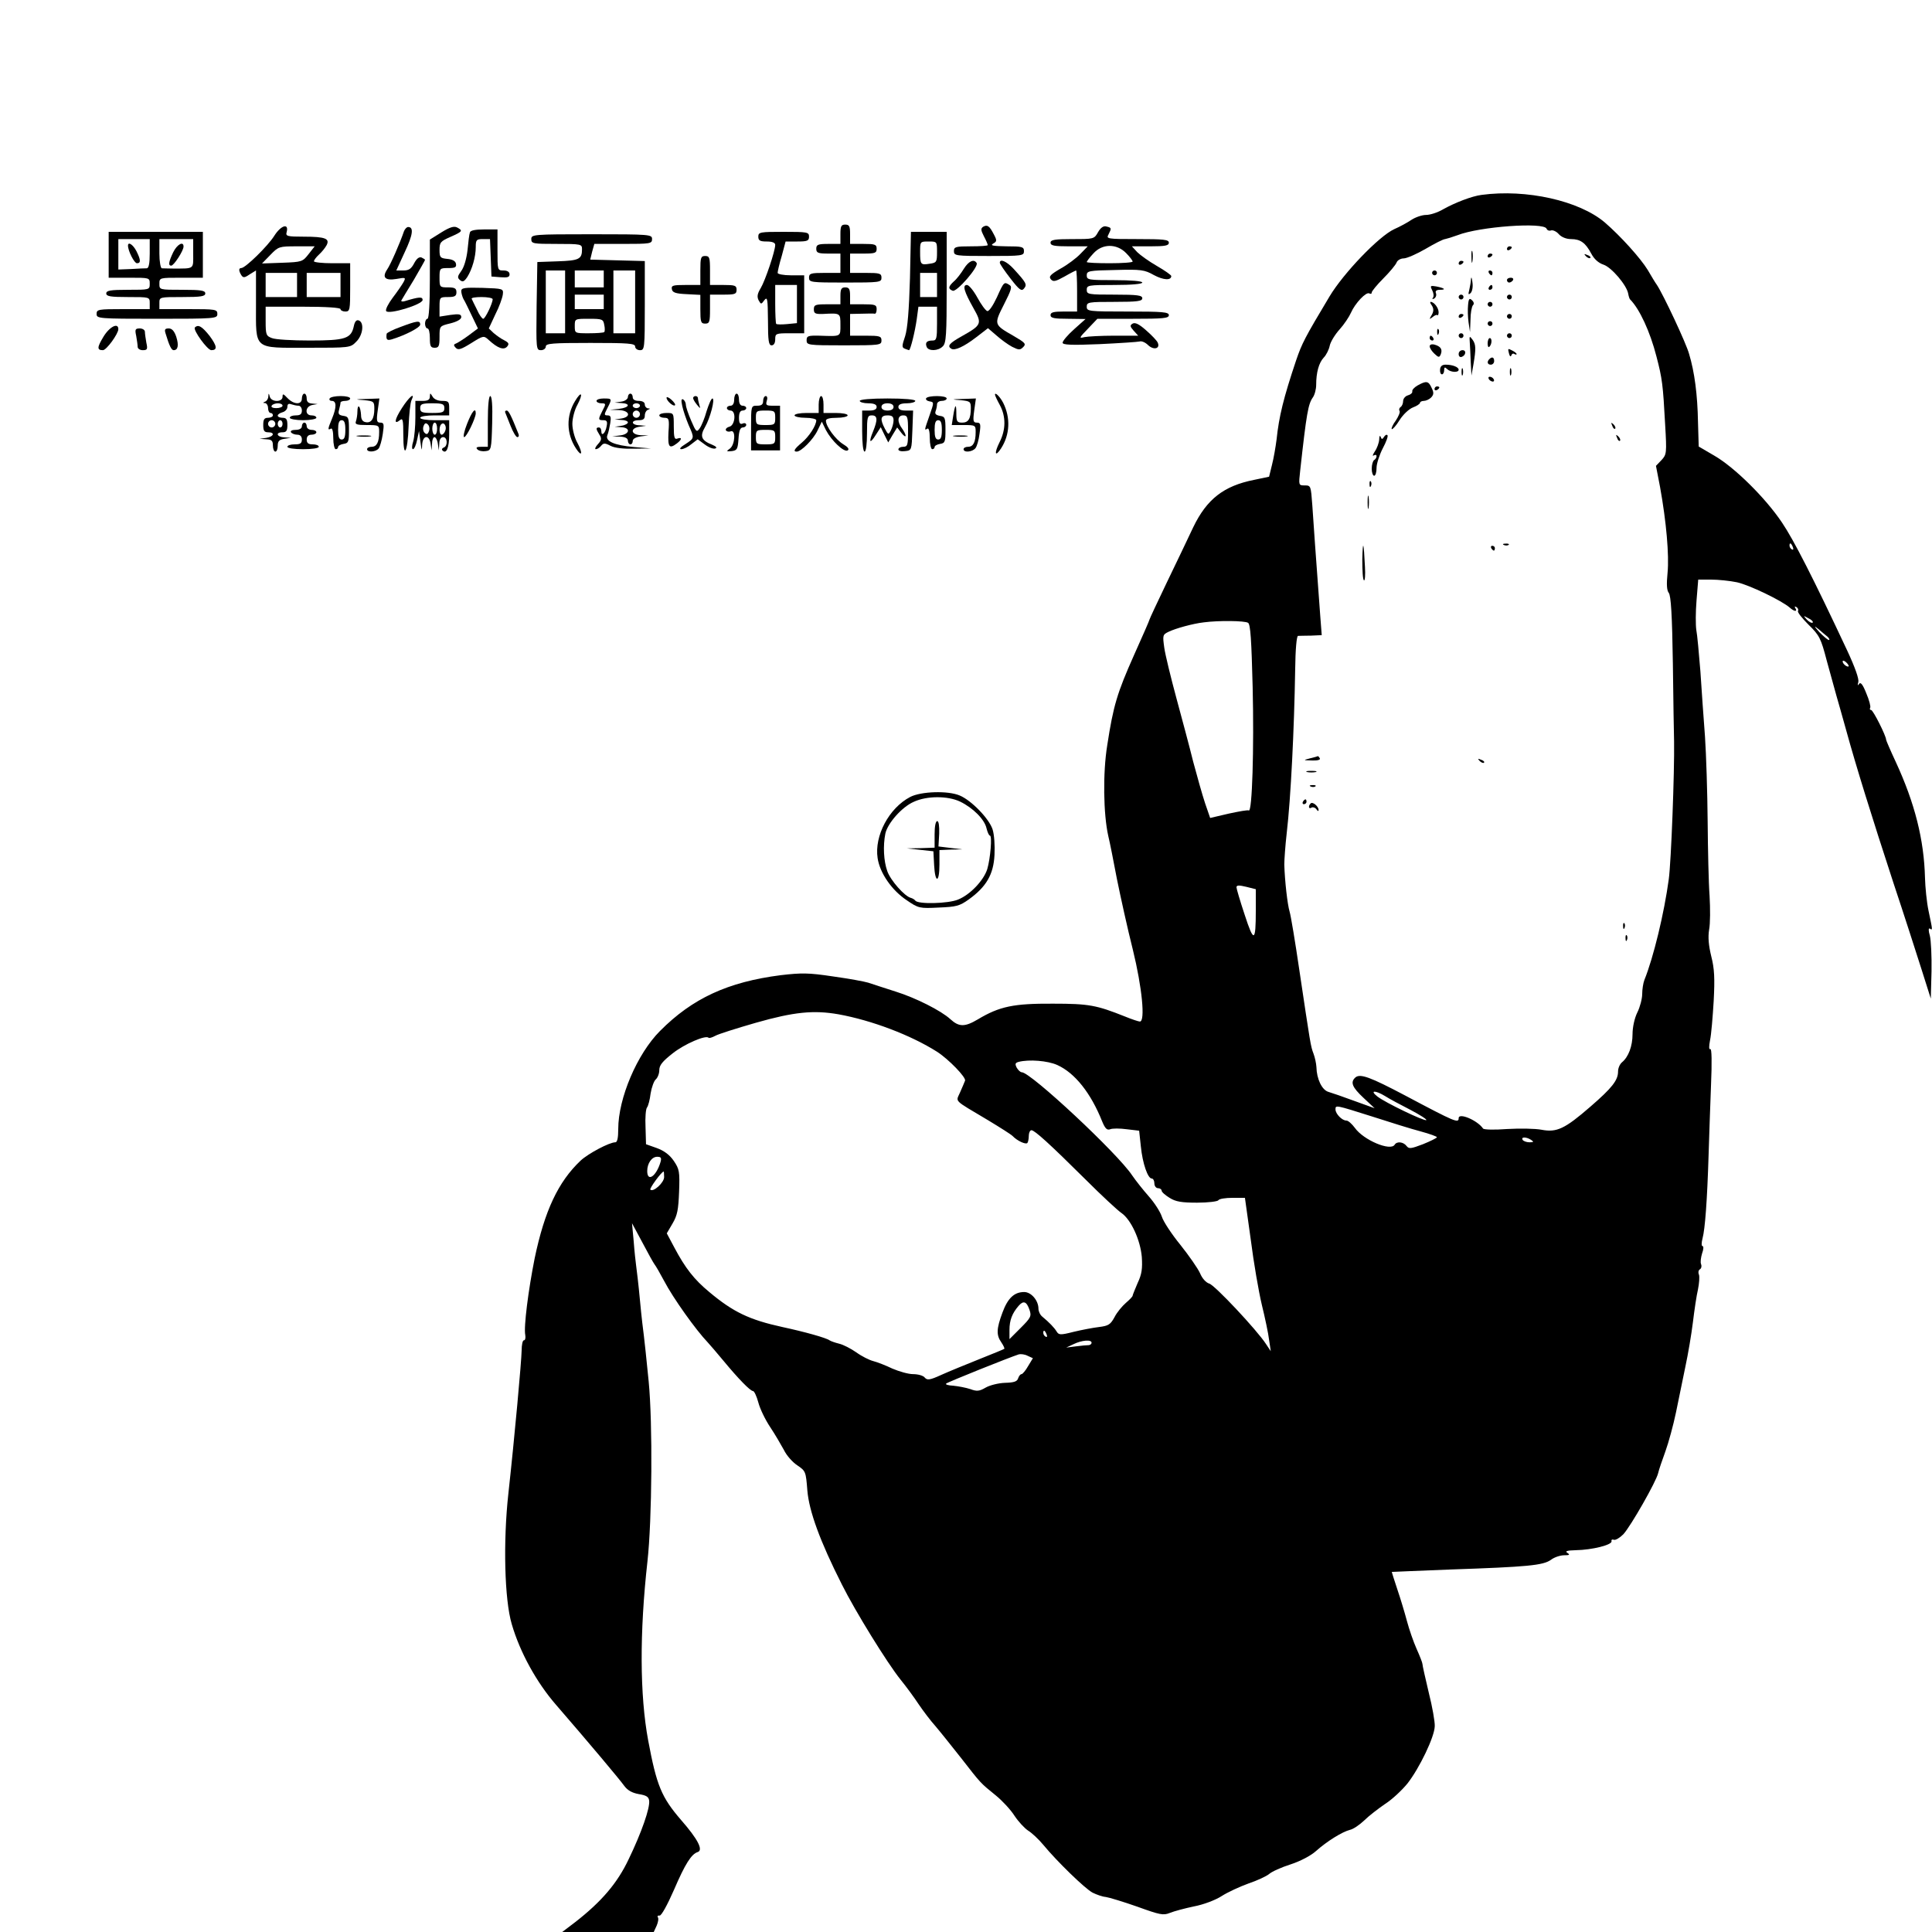 <?xml version="1.0" standalone="no"?>
<!DOCTYPE svg PUBLIC "-//W3C//DTD SVG 20010904//EN"
 "http://www.w3.org/TR/2001/REC-SVG-20010904/DTD/svg10.dtd">
<svg version="1.0" xmlns="http://www.w3.org/2000/svg"
 width="800pt" height="800pt" viewBox="0 0 800 800"
 preserveAspectRatio="xMidYMid meet">

<g transform="translate(0,800) scale(0.1,-0.1)"
fill="#000000" stroke="none">
<path d="M6135 7193 c-40 -5 -110 -32 -160 -60 -22 -13 -53 -23 -70 -23 -16 0
-43 -9 -60 -20 -16 -11 -49 -29 -72 -39 -63 -29 -210 -182 -268 -279 -103
-172 -114 -194 -138 -264 -52 -155 -71 -232 -81 -328 -4 -31 -12 -78 -19 -105
l-12 -49 -62 -13 c-126 -25 -196 -80 -252 -196 -21 -45 -71 -149 -110 -230
-39 -81 -71 -150 -71 -152 0 -3 -29 -69 -64 -147 -70 -157 -86 -210 -111 -373
-19 -116 -16 -287 4 -376 6 -24 22 -105 36 -179 15 -74 44 -206 66 -293 38
-155 52 -297 29 -297 -5 0 -33 9 -62 21 -118 47 -149 53 -298 53 -162 1 -221
-11 -311 -65 -54 -32 -78 -32 -114 1 -38 35 -143 88 -226 114 -46 15 -97 31
-114 37 -16 5 -82 17 -147 26 -100 15 -129 15 -215 5 -219 -28 -366 -96 -500
-231 -95 -95 -173 -279 -173 -406 0 -37 -4 -55 -12 -55 -25 0 -113 -47 -144
-76 -93 -88 -149 -208 -190 -404 -26 -130 -46 -285 -39 -318 2 -12 0 -22 -6
-22 -5 0 -9 -19 -9 -42 -1 -47 -29 -357 -55 -593 -22 -199 -16 -439 14 -540
34 -117 103 -242 184 -335 135 -156 262 -307 282 -335 14 -19 33 -29 60 -34
31 -5 41 -11 43 -27 4 -30 -31 -131 -85 -243 -47 -99 -112 -175 -221 -260
l-54 -41 189 0 190 0 12 26 c6 14 9 30 5 35 -3 5 0 8 7 7 7 -2 32 43 60 107
46 107 72 148 98 156 24 8 1 53 -69 133 -81 94 -101 142 -136 329 -35 188 -36
447 -3 742 19 172 22 571 5 745 -9 91 -18 176 -20 190 -2 14 -10 79 -16 145
-6 66 -14 131 -16 145 -2 14 -7 59 -10 100 l-7 75 43 -80 c23 -44 46 -85 50
-90 5 -6 23 -37 40 -69 37 -71 132 -204 181 -255 8 -9 38 -43 65 -76 62 -75
111 -125 122 -125 5 0 15 -21 22 -47 7 -27 29 -72 49 -102 20 -30 45 -73 57
-95 11 -23 36 -51 56 -64 34 -23 35 -26 41 -103 7 -86 52 -210 143 -390 56
-112 187 -324 243 -394 22 -27 56 -73 75 -102 19 -28 50 -69 69 -90 18 -21 66
-81 107 -133 84 -108 79 -102 144 -155 27 -22 62 -60 77 -84 16 -24 41 -51 56
-61 15 -9 44 -36 63 -59 56 -68 172 -181 204 -198 16 -8 41 -17 55 -18 14 -2
73 -20 130 -40 94 -34 108 -37 135 -26 17 7 62 19 100 27 38 7 89 26 115 43
25 16 75 39 111 52 36 12 74 30 85 39 11 10 51 28 89 40 40 13 84 36 105 55
46 41 109 80 141 88 14 3 40 21 59 39 18 18 57 48 86 68 30 19 71 58 93 85 50
64 112 193 113 237 1 18 -10 81 -25 140 -14 59 -26 112 -26 118 0 5 -11 33
-24 62 -13 29 -31 81 -40 115 -9 34 -27 94 -40 132 -13 39 -23 71 -23 72 1 0
110 5 242 10 322 11 384 17 417 40 14 11 39 19 55 19 22 0 25 2 13 10 -11 7
-1 10 35 11 67 1 151 22 148 37 -2 6 3 9 10 6 7 -2 24 8 39 23 31 34 136 218
144 253 3 14 17 54 30 90 13 36 33 109 44 162 11 54 29 140 39 190 11 51 25
134 31 183 6 50 15 111 21 136 5 25 7 52 4 61 -4 9 -2 19 4 22 6 4 8 13 5 21
-4 8 -1 28 4 45 6 16 7 30 2 30 -5 0 -5 14 0 33 10 37 19 152 25 347 2 74 7
204 10 288 4 94 3 152 -3 148 -6 -3 -6 11 -1 37 5 23 11 96 15 162 5 95 3 134
-10 185 -11 45 -14 79 -9 110 5 25 5 88 2 140 -4 52 -7 192 -8 310 -1 118 -6
276 -11 350 -6 74 -14 196 -19 270 -6 74 -13 152 -17 172 -3 20 -3 75 1 122
l7 86 53 0 c30 0 78 -5 107 -11 51 -11 186 -76 219 -105 19 -17 33 -18 23 -2
-4 7 -3 8 5 4 6 -4 9 -11 6 -16 -3 -5 17 -30 44 -57 45 -44 51 -56 75 -148 15
-55 33 -120 40 -145 7 -25 26 -90 41 -145 40 -146 106 -358 195 -630 44 -132
96 -294 117 -360 l38 -120 3 113 c1 62 -2 129 -7 148 -6 20 -6 32 0 29 12 -8
12 -9 -5 72 -8 37 -14 100 -15 138 -4 158 -42 309 -121 480 -22 47 -40 89 -40
92 0 16 -54 123 -62 123 -5 0 -7 4 -4 9 3 5 -4 32 -16 60 -15 38 -24 48 -30
39 -6 -9 -7 -6 -3 8 3 13 -13 59 -46 130 -142 303 -222 459 -270 530 -69 103
-197 229 -280 277 l-65 38 -3 102 c-2 112 -14 206 -37 282 -12 44 -106 244
-133 285 -6 8 -23 36 -38 62 -30 49 -112 140 -178 197 -106 90 -325 139 -510
114z m269 -140 c3 -7 11 -10 19 -7 7 2 22 -4 32 -16 11 -12 31 -20 50 -20 39
0 60 -15 84 -60 12 -23 30 -39 51 -46 33 -11 96 -85 102 -120 2 -11 5 -21 8
-24 39 -39 83 -134 109 -236 24 -92 27 -116 36 -282 7 -119 6 -124 -15 -147
l-23 -24 17 -88 c26 -144 38 -282 31 -355 -5 -49 -3 -73 5 -83 9 -11 14 -92
17 -293 2 -152 4 -297 5 -322 2 -125 -12 -497 -22 -571 -19 -140 -63 -323
-101 -417 -5 -13 -9 -39 -9 -58 0 -19 -9 -54 -20 -76 -12 -24 -20 -62 -20 -90
0 -50 -17 -95 -44 -117 -9 -8 -16 -24 -16 -38 0 -36 -25 -68 -114 -145 -107
-93 -140 -108 -203 -96 -26 5 -90 6 -142 3 -53 -4 -96 -3 -100 2 -23 34 -101
67 -101 43 0 -22 -13 -17 -222 94 -144 76 -185 91 -205 75 -23 -20 -14 -41 33
-85 l46 -43 -83 30 c-46 17 -95 34 -109 38 -26 8 -48 53 -49 103 -1 15 -6 39
-12 55 -12 31 -13 40 -59 348 -17 116 -35 224 -40 240 -9 30 -20 127 -22 195
0 19 4 78 10 130 17 145 31 431 35 676 1 86 6 141 12 141 6 0 30 1 54 1 l44 2
-6 78 c-19 253 -28 387 -33 460 -6 80 -6 82 -31 82 -26 0 -26 0 -19 63 26 236
33 274 52 301 8 11 14 35 14 52 0 52 11 91 31 113 11 11 22 34 25 49 3 16 22
47 41 68 19 21 40 53 47 69 17 39 63 88 76 80 6 -3 10 -2 10 4 0 5 22 32 48
58 26 26 51 56 55 66 3 9 17 17 29 17 13 0 54 18 92 40 37 22 73 40 80 40 6 1
29 8 51 16 91 36 359 55 369 27z m1020 -1319 c3 -8 2 -12 -4 -9 -6 3 -10 10
-10 16 0 14 7 11 14 -7z m82 -312 c-4 -3 -14 2 -24 12 -16 18 -16 18 6 6 13
-6 21 -14 18 -18z m-2338 -1 c10 -6 14 -71 19 -267 6 -254 -2 -518 -16 -510
-4 3 -41 -4 -83 -13 l-77 -18 -21 61 c-11 33 -33 111 -49 171 -15 61 -47 180
-70 265 -23 85 -46 179 -50 208 -7 51 -7 54 18 66 29 14 101 34 146 39 60 8
170 7 183 -2z m2400 -58 c7 -7 9 -13 5 -13 -5 0 -22 15 -39 32 -23 26 -24 29
-4 13 13 -11 30 -26 38 -32z m87 -122 c-6 -5 -25 10 -25 20 0 5 6 4 14 -3 8
-7 12 -15 11 -17z m-2455 -1011 c0 -132 -8 -135 -46 -18 -19 57 -34 108 -34
114 0 9 11 9 40 2 l40 -10 0 -88z m-1728 -430 c138 -25 299 -86 408 -155 47
-30 122 -107 116 -120 -2 -5 -11 -27 -20 -47 -18 -43 -33 -28 116 -117 48 -29
94 -58 101 -65 19 -20 54 -36 61 -29 3 3 6 17 6 30 0 12 5 23 11 23 13 0 75
-56 225 -205 66 -66 133 -128 148 -138 39 -27 78 -111 84 -182 3 -48 0 -71
-17 -107 -11 -26 -21 -50 -21 -53 0 -4 -13 -17 -28 -30 -15 -13 -37 -39 -47
-59 -17 -31 -25 -36 -65 -41 -25 -3 -72 -12 -105 -20 -55 -14 -61 -13 -70 2
-10 16 -30 37 -59 61 -9 7 -16 22 -16 33 0 34 -30 69 -59 69 -41 0 -68 -25
-90 -85 -25 -67 -26 -93 -5 -123 9 -13 14 -25 13 -27 -2 -2 -49 -21 -104 -43
-55 -22 -126 -51 -157 -65 -48 -22 -59 -23 -69 -11 -6 8 -28 14 -48 14 -20 0
-58 11 -86 23 -27 13 -63 27 -79 31 -16 4 -48 20 -70 36 -23 16 -54 32 -71 36
-16 4 -34 10 -40 14 -13 10 -102 35 -195 55 -137 30 -204 62 -303 145 -63 52
-100 100 -144 183 l-32 60 24 41 c20 34 24 57 27 132 3 83 1 93 -22 127 -17
25 -40 42 -70 53 l-45 16 -2 71 c-2 38 1 75 6 81 5 6 12 32 15 58 4 25 14 52
21 58 8 7 15 24 15 39 0 20 13 36 55 69 49 39 137 77 149 65 2 -3 15 1 28 8
12 7 88 31 168 54 158 45 239 53 342 35z m906 -210 c73 -33 139 -116 186 -234
12 -29 20 -37 33 -32 9 4 40 4 69 0 l51 -6 7 -65 c7 -71 29 -133 45 -133 6 0
11 -9 11 -20 0 -11 7 -20 15 -20 8 0 15 -5 15 -10 0 -6 15 -19 33 -30 25 -16
50 -20 114 -20 45 0 85 5 88 10 3 6 30 10 58 10 l52 0 24 -172 c12 -95 33
-217 46 -271 13 -53 27 -119 30 -145 l7 -47 -20 30 c-36 56 -213 245 -235 250
-13 4 -29 21 -38 43 -9 20 -46 73 -81 117 -36 44 -71 97 -77 117 -7 21 -31 58
-54 84 -23 26 -54 65 -69 87 -60 91 -420 427 -457 427 -6 0 -15 9 -21 19 -8
16 -6 20 8 24 43 11 120 5 160 -13z m1358 -129 c17 -11 64 -36 103 -56 40 -21
70 -40 67 -43 -7 -6 -170 72 -203 98 -33 26 -8 26 33 1z m-55 -84 c74 -24 164
-52 202 -62 37 -10 67 -21 67 -24 0 -3 -26 -16 -58 -29 -50 -19 -58 -20 -68
-7 -13 17 -40 20 -49 5 -17 -28 -129 19 -165 70 -12 16 -27 30 -35 30 -18 0
-45 28 -45 46 0 19 -1 19 151 -29z m659 -97 c12 -8 11 -10 -7 -10 -12 0 -25 5
-28 10 -8 13 15 13 35 0z m-3605 -92 c-18 -60 -55 -84 -55 -37 0 32 19 59 41
59 16 0 19 -4 14 -22z m15 -62 c0 -23 -45 -64 -57 -52 -5 4 45 73 55 75 1 1 2
-10 2 -23z m1513 -550 c9 -26 5 -33 -37 -75 l-46 -46 0 38 c0 40 11 69 38 100
20 23 33 18 45 -17z m71 -102 c3 -8 2 -12 -4 -9 -6 3 -10 10 -10 16 0 14 7 11
14 -7z m186 -34 c0 -5 -6 -10 -12 -10 -7 0 -31 -2 -53 -5 l-40 -5 30 14 c35
17 75 20 75 6z m-263 -97 c-10 -18 -23 -33 -27 -33 -5 0 -11 -8 -14 -17 -4
-14 -18 -18 -55 -19 -27 -1 -63 -10 -80 -20 -26 -15 -36 -16 -63 -6 -18 6 -50
12 -70 14 -21 1 -35 5 -30 9 6 6 263 109 301 121 8 2 25 0 36 -6 l22 -10 -20
-33z"/>
<path d="M6240 6969 c0 -5 5 -7 10 -4 6 3 10 8 10 11 0 2 -4 4 -10 4 -5 0 -10
-5 -10 -11z"/>
<path d="M6093 6935 c0 -22 2 -30 4 -17 2 12 2 30 0 40 -3 9 -5 -1 -4 -23z"/>
<path d="M6160 6939 c0 -5 5 -7 10 -4 6 3 10 8 10 11 0 2 -4 4 -10 4 -5 0 -10
-5 -10 -11z"/>
<path d="M6567 6939 c7 -7 15 -10 18 -7 3 3 -2 9 -12 12 -14 6 -15 5 -6 -5z"/>
<path d="M6040 6909 c0 -5 5 -7 10 -4 6 3 10 8 10 11 0 2 -4 4 -10 4 -5 0 -10
-5 -10 -11z"/>
<path d="M5930 6870 c0 -5 5 -10 10 -10 6 0 10 5 10 10 0 6 -4 10 -10 10 -5 0
-10 -4 -10 -10z"/>
<path d="M6165 6870 c3 -5 8 -10 11 -10 2 0 4 5 4 10 0 6 -5 10 -11 10 -5 0
-7 -4 -4 -10z"/>
<path d="M6091 6845 c0 -11 -4 -31 -7 -45 -5 -19 -4 -22 5 -14 7 6 11 26 8 45
-2 19 -5 25 -6 14z"/>
<path d="M6240 6840 c0 -5 4 -10 9 -10 6 0 13 5 16 10 3 6 -1 10 -9 10 -9 0
-16 -4 -16 -10z"/>
<path d="M5930 6799 c6 -11 8 -25 4 -31 -5 -7 -3 -8 5 -4 7 5 10 14 7 22 -4 9
2 14 16 14 28 0 20 7 -15 14 -24 4 -26 3 -17 -15z"/>
<path d="M6165 6810 c-3 -5 -1 -10 4 -10 6 0 11 5 11 10 0 6 -2 10 -4 10 -3 0
-8 -4 -11 -10z"/>
<path d="M6040 6770 c0 -5 5 -10 10 -10 6 0 10 5 10 10 0 6 -4 10 -10 10 -5 0
-10 -4 -10 -10z"/>
<path d="M6240 6770 c0 -5 5 -10 10 -10 6 0 10 5 10 10 0 6 -4 10 -10 10 -5 0
-10 -4 -10 -10z"/>
<path d="M6079 6737 c-2 -18 -1 -50 2 -72 l6 -40 2 51 c0 27 5 54 10 60 6 5 4
14 -4 21 -10 10 -14 6 -16 -20z"/>
<path d="M5927 6738 c11 -16 11 -28 -2 -48 -7 -12 -6 -13 7 -3 8 7 17 11 20 8
2 -3 5 3 5 12 0 18 -19 43 -33 43 -3 0 -2 -6 3 -12z"/>
<path d="M6160 6740 c0 -5 5 -10 10 -10 6 0 10 5 10 10 0 6 -4 10 -10 10 -5 0
-10 -4 -10 -10z"/>
<path d="M6040 6689 c0 -5 5 -7 10 -4 6 3 10 8 10 11 0 2 -4 4 -10 4 -5 0 -10
-5 -10 -11z"/>
<path d="M6240 6690 c0 -5 5 -10 10 -10 6 0 10 5 10 10 0 6 -4 10 -10 10 -5 0
-10 -4 -10 -10z"/>
<path d="M6160 6660 c0 -5 5 -10 10 -10 6 0 10 5 10 10 0 6 -4 10 -10 10 -5 0
-10 -4 -10 -10z"/>
<path d="M5951 6624 c0 -11 3 -14 6 -6 3 7 2 16 -1 19 -3 4 -6 -2 -5 -13z"/>
<path d="M6040 6610 c0 -5 5 -10 10 -10 6 0 10 5 10 10 0 6 -4 10 -10 10 -5 0
-10 -4 -10 -10z"/>
<path d="M6240 6610 c0 -5 5 -10 10 -10 6 0 10 5 10 10 0 6 -4 10 -10 10 -5 0
-10 -4 -10 -10z"/>
<path d="M5920 6600 c0 -5 5 -10 11 -10 5 0 7 5 4 10 -3 6 -8 10 -11 10 -2 0
-4 -4 -4 -10z"/>
<path d="M6086 6583 c1 -15 3 -53 4 -83 l3 -55 8 45 c11 65 11 84 -4 104 -12
16 -13 15 -11 -11z"/>
<path d="M6160 6578 c0 -12 3 -18 7 -14 11 10 12 36 2 36 -5 0 -9 -10 -9 -22z"/>
<path d="M5920 6566 c0 -7 9 -21 20 -31 17 -16 20 -16 26 -2 8 21 -1 33 -26
40 -12 3 -20 0 -20 -7z"/>
<path d="M6248 6538 c3 -13 7 -17 10 -10 2 7 8 10 13 6 5 -3 9 -3 9 0 0 3 -9
10 -19 15 -17 9 -18 8 -13 -11z"/>
<path d="M6040 6534 c0 -9 5 -14 12 -12 18 6 21 28 4 28 -9 0 -16 -7 -16 -16z"/>
<path d="M6167 6513 c-11 -11 -8 -23 6 -23 8 0 14 7 14 15 0 16 -9 19 -20 8z"/>
<path d="M5963 6470 c-1 -11 2 -20 8 -20 5 0 9 8 9 17 0 13 3 14 12 5 14 -14
48 -16 48 -3 0 11 -25 21 -54 21 -15 0 -22 -7 -23 -20z"/>
<path d="M6052 6460 c0 -14 2 -19 5 -12 2 6 2 18 0 25 -3 6 -5 1 -5 -13z"/>
<path d="M6252 6460 c0 -14 2 -19 5 -12 2 6 2 18 0 25 -3 6 -5 1 -5 -13z"/>
<path d="M6165 6430 c3 -5 11 -10 16 -10 6 0 7 5 4 10 -3 6 -11 10 -16 10 -6
0 -7 -4 -4 -10z"/>
<path d="M5870 6404 c-14 -8 -24 -19 -22 -25 1 -6 -7 -13 -18 -16 -11 -3 -20
-14 -20 -24 0 -10 -5 -21 -10 -24 -6 -4 -8 -11 -5 -16 4 -5 -4 -23 -15 -40
-12 -16 -20 -33 -17 -36 3 -2 18 14 32 37 15 24 40 47 56 53 16 6 29 15 29 19
0 4 7 8 16 8 8 0 22 6 30 14 11 12 12 20 2 40 -13 29 -22 30 -58 10z"/>
<path d="M5940 6389 c0 -5 5 -7 10 -4 6 3 10 8 10 11 0 2 -4 4 -10 4 -5 0 -10
-5 -10 -11z"/>
<path d="M6676 6237 c3 -10 9 -15 12 -12 3 3 0 11 -7 18 -10 9 -11 8 -5 -6z"/>
<path d="M5711 6180 c-1 -14 -9 -36 -18 -49 -9 -14 -11 -21 -5 -17 7 4 12 3
12 -3 0 -5 -4 -13 -10 -16 -5 -3 -10 -19 -10 -36 0 -16 5 -29 10 -29 6 0 10
15 10 33 0 17 12 54 26 81 14 26 23 51 19 54 -3 4 -10 0 -14 -7 -7 -11 -10
-11 -14 0 -3 8 -6 3 -6 -11z"/>
<path d="M6696 6187 c3 -10 9 -15 12 -12 3 3 0 11 -7 18 -10 9 -11 8 -5 -6z"/>
<path d="M5671 5994 c0 -11 3 -14 6 -6 3 7 2 16 -1 19 -3 4 -6 -2 -5 -13z"/>
<path d="M5663 5920 c0 -25 2 -35 4 -22 2 12 2 32 0 45 -2 12 -4 2 -4 -23z"/>
<path d="M5641 5683 c0 -45 2 -84 7 -86 4 -3 6 23 4 56 -5 104 -9 116 -11 30z"/>
<path d="M6228 5743 c7 -3 16 -2 19 1 4 3 -2 6 -13 5 -11 0 -14 -3 -6 -6z"/>
<path d="M6175 5730 c3 -5 8 -10 11 -10 2 0 4 5 4 10 0 6 -5 10 -11 10 -5 0
-7 -4 -4 -10z"/>
<path d="M5425 4860 c-30 -8 -30 -8 8 -9 23 -1 36 3 32 9 -3 6 -7 9 -8 9 -1
-1 -15 -5 -32 -9z"/>
<path d="M6127 4849 c7 -7 15 -10 18 -7 3 3 -2 9 -12 12 -14 6 -15 5 -6 -5z"/>
<path d="M5413 4803 c9 -2 25 -2 35 0 9 3 1 5 -18 5 -19 0 -27 -2 -17 -5z"/>
<path d="M5428 4743 c7 -3 16 -2 19 1 4 3 -2 6 -13 5 -11 0 -14 -3 -6 -6z"/>
<path d="M5395 4680 c-3 -5 -1 -10 4 -10 6 0 11 5 11 10 0 6 -2 10 -4 10 -3 0
-8 -4 -11 -10z"/>
<path d="M5427 4673 c-11 -11 -8 -25 4 -17 6 3 15 0 20 -7 5 -8 9 -9 9 -3 0
15 -25 36 -33 27z"/>
<path d="M6721 4164 c0 -11 3 -14 6 -6 3 7 2 16 -1 19 -3 4 -6 -2 -5 -13z"/>
<path d="M6731 4114 c0 -11 3 -14 6 -6 3 7 2 16 -1 19 -3 4 -6 -2 -5 -13z"/>
<path d="M1136 7024 c-27 -43 -120 -134 -137 -134 -11 0 -11 -11 0 -29 8 -12
13 -12 35 3 l26 16 0 -140 c0 -191 -13 -180 215 -180 173 0 176 0 200 25 28
27 34 79 11 88 -10 4 -17 -4 -21 -24 -11 -51 -35 -59 -182 -59 -72 0 -143 4
-157 10 -24 9 -26 14 -26 70 l0 60 155 0 c97 0 155 -4 155 -10 0 -5 9 -10 20
-10 19 0 20 7 20 100 l0 100 -75 0 c-41 0 -75 4 -75 8 0 5 9 17 21 28 11 10
25 27 31 38 15 28 -5 36 -94 36 -69 0 -76 2 -71 19 10 38 -23 29 -51 -15z
m142 -76 c-25 -32 -28 -33 -109 -36 l-84 -3 35 36 c33 34 36 35 108 35 l75 0
-25 -32z m-48 -128 l0 -50 -65 0 -65 0 0 50 0 50 65 0 65 0 0 -50z m180 0 l0
-50 -70 0 -70 0 0 50 0 50 70 0 70 0 0 -50z"/>
<path d="M1828 7038 l-48 -30 0 -164 c0 -103 -4 -164 -10 -164 -5 0 -10 -9
-10 -20 0 -11 5 -20 10 -20 6 0 10 -18 10 -40 0 -33 3 -40 20 -40 17 0 20 7
20 45 0 45 0 45 45 56 28 7 45 17 45 26 0 12 -9 14 -45 9 l-45 -7 0 40 c0 40
1 41 35 41 28 0 35 4 35 20 0 16 -7 20 -35 20 -34 0 -35 1 -35 40 0 39 1 40
36 40 28 0 35 3 32 18 -2 11 -14 18 -36 20 -29 3 -32 6 -32 37 0 31 4 36 45
54 50 22 53 26 28 39 -13 7 -31 1 -65 -20z"/>
<path d="M3480 7030 l0 -40 -50 0 c-43 0 -50 -3 -50 -20 0 -17 7 -20 50 -20
l50 0 0 -40 0 -40 -65 0 c-58 0 -65 -2 -65 -20 0 -19 7 -20 150 -20 143 0 150
1 150 20 0 18 -7 20 -65 20 l-65 0 0 40 0 40 55 0 c48 0 55 2 55 20 0 18 -7
20 -55 20 l-55 0 0 40 c0 33 -3 40 -20 40 -17 0 -20 -7 -20 -40z"/>
<path d="M4071 7061 c-10 -7 -10 -14 3 -39 9 -17 16 -33 16 -37 0 -3 -31 -5
-70 -5 -63 0 -70 -2 -70 -20 0 -19 7 -20 145 -20 138 0 145 1 145 20 0 18 -7
20 -72 20 -55 1 -69 3 -56 11 16 9 17 13 3 39 -18 35 -27 41 -44 31z"/>
<path d="M4547 7039 c-16 -29 -18 -29 -107 -29 -73 0 -90 -3 -90 -15 0 -12 15
-15 77 -15 l77 0 -30 -31 c-16 -17 -53 -45 -82 -61 -43 -25 -50 -33 -41 -44
10 -12 19 -10 57 11 24 14 46 25 48 25 2 0 4 -38 4 -85 l0 -85 -55 0 c-42 0
-55 -3 -55 -15 0 -12 15 -15 73 -15 l72 -1 -47 -42 c-27 -24 -48 -49 -48 -56
0 -9 34 -11 153 -6 83 4 158 9 166 11 8 3 24 -4 35 -15 23 -22 51 -15 40 10
-3 8 -25 31 -48 51 -29 26 -46 34 -56 28 -12 -7 -11 -12 4 -29 l19 -21 -99 0
c-54 0 -110 -3 -124 -6 -23 -6 -22 -3 15 35 l39 41 148 0 c125 0 148 2 148 15
0 13 -26 15 -170 15 -163 0 -170 1 -170 20 0 19 7 20 115 20 96 0 115 3 115
15 0 12 -19 15 -115 15 -108 0 -115 1 -115 20 0 19 7 20 115 20 70 0 115 4
115 10 0 6 -45 10 -115 10 -108 0 -115 1 -115 20 0 18 8 20 118 22 107 3 121
1 160 -21 39 -21 72 -23 72 -4 0 4 -27 23 -60 42 -33 19 -69 45 -81 57 l-22
24 76 0 c62 0 77 3 77 15 0 13 -21 15 -130 15 -126 0 -130 1 -120 19 13 26 13
28 -8 33 -12 4 -24 -4 -35 -23z m116 -87 c15 -15 27 -31 27 -35 0 -4 -43 -7
-95 -7 -52 0 -95 2 -95 5 0 3 12 19 27 35 37 42 97 42 136 2z"/>
<path d="M1673 7043 c-17 -50 -56 -139 -70 -159 -22 -33 -8 -47 39 -39 38 7
39 6 29 -13 -6 -11 -26 -40 -45 -65 -18 -24 -31 -49 -27 -55 10 -16 151 27
151 46 0 14 -15 13 -74 -5 -10 -3 -16 -1 -14 3 3 5 26 44 52 86 25 43 46 80
46 82 0 2 -7 6 -15 10 -10 3 -20 -5 -30 -24 -12 -23 -22 -30 -45 -30 l-29 0
35 76 c34 72 38 104 14 104 -6 0 -13 -8 -17 -17z"/>
<path d="M1946 7038 c-3 -7 -7 -40 -10 -73 -4 -35 -14 -71 -26 -87 -16 -22
-17 -28 -5 -38 11 -9 17 -6 30 13 20 32 35 83 35 124 0 30 3 33 30 33 l29 0 3
-77 3 -78 38 -3 c28 -2 37 0 37 12 0 10 -9 16 -25 16 -25 0 -25 1 -25 85 l0
85 -55 0 c-36 0 -57 -4 -59 -12z"/>
<path d="M450 6945 l0 -95 85 0 c84 0 85 0 85 -25 0 -25 -1 -25 -90 -25 -73 0
-90 -3 -90 -15 0 -12 17 -15 90 -15 89 0 90 0 90 -25 l0 -25 -110 0 c-103 0
-110 -1 -110 -20 0 -19 7 -20 250 -20 243 0 250 1 250 20 0 19 -7 20 -120 20
l-120 0 0 25 c0 25 0 25 95 25 78 0 95 3 95 15 0 12 -17 15 -95 15 -95 0 -95
0 -95 25 0 25 1 25 90 25 l90 0 0 95 0 95 -195 0 -195 0 0 -95z m170 5 c0 -41
-4 -60 -12 -61 -7 0 -37 -1 -65 -3 l-53 -2 0 63 0 63 65 0 65 0 0 -60z m180 0
c0 -66 7 -62 -85 -62 -19 0 -39 1 -45 1 -5 1 -10 28 -10 61 l0 60 70 0 70 0 0
-60z"/>
<path d="M530 6983 c0 -22 26 -73 37 -73 17 0 16 14 -2 50 -14 27 -35 41 -35
23z"/>
<path d="M717 6955 c-19 -40 -21 -55 -8 -55 11 0 51 62 51 79 0 24 -27 9 -43
-24z"/>
<path d="M3140 7020 c0 -16 7 -20 35 -20 23 0 35 -5 35 -14 0 -25 -41 -147
-60 -179 -14 -23 -16 -35 -9 -50 10 -18 11 -18 24 0 13 16 14 5 15 -84 0 -85
3 -103 15 -103 9 0 15 9 15 25 0 24 3 25 60 25 l60 0 0 120 0 120 -55 0 c-31
0 -55 5 -55 10 0 6 7 37 17 70 l16 60 49 0 c41 0 48 3 48 20 0 19 -7 20 -105
20 -98 0 -105 -1 -105 -20z m160 -279 l0 -79 -41 -4 c-22 -2 -42 -2 -45 1 -2
2 -4 40 -4 83 l0 78 45 0 45 0 0 -79z"/>
<path d="M3768 6848 c-4 -135 -10 -207 -20 -240 -14 -41 -14 -47 -1 -52 8 -3
16 -6 17 -6 6 0 25 78 32 128 l7 52 38 0 39 0 0 -70 c0 -61 -2 -70 -18 -70
-24 0 -32 -8 -25 -26 7 -19 48 -18 67 2 14 13 16 50 16 245 l0 229 -74 0 -74
0 -4 -192z m112 108 c0 -41 -2 -44 -30 -48 -38 -6 -40 -4 -40 49 0 43 0 43 35
43 35 0 35 0 35 -44z m0 -136 l0 -50 -35 0 -35 0 0 50 0 50 35 0 35 0 0 -50z"/>
<path d="M2200 7010 c0 -19 7 -20 105 -20 102 0 105 -1 105 -22 0 -41 -12 -47
-100 -50 l-85 -3 -3 -182 c-2 -178 -2 -183 18 -183 11 0 20 7 20 15 0 13 27
15 185 15 158 0 185 -2 185 -15 0 -8 9 -15 20 -15 19 0 20 7 20 185 l0 184
-113 3 -113 3 8 33 9 32 119 0 c113 0 120 1 120 20 0 19 -7 20 -250 20 -243 0
-250 -1 -250 -20z m140 -260 l0 -130 -40 0 -40 0 0 130 0 130 40 0 40 0 0
-130z m160 95 l0 -35 -60 0 -60 0 0 35 0 35 60 0 60 0 0 -35z m130 -95 l0
-130 -45 0 -45 0 0 130 0 130 45 0 45 0 0 -130z m-130 0 l0 -30 -60 0 -60 0 0
30 0 30 60 0 60 0 0 -30z m2 -95 c3 -13 3 -27 0 -30 -3 -3 -32 -5 -64 -5 -58
0 -58 0 -58 30 0 30 0 30 59 30 55 0 59 -2 63 -25z"/>
<path d="M2900 6880 l0 -60 -61 0 c-52 0 -60 -2 -57 -17 2 -14 15 -19 61 -21
l57 -3 0 -59 c0 -53 2 -60 20 -60 18 0 20 7 20 60 l0 60 55 0 c48 0 55 2 55
20 0 18 -7 20 -55 20 l-55 0 0 60 c0 53 -2 60 -20 60 -18 0 -20 -7 -20 -60z"/>
<path d="M3991 6887 c-11 -18 -29 -42 -41 -52 -24 -22 -25 -31 -5 -39 17 -6
109 100 99 115 -11 18 -33 8 -53 -24z"/>
<path d="M4140 6912 c0 -5 20 -34 44 -65 37 -48 46 -54 56 -42 14 17 10 24
-44 83 -28 30 -56 42 -56 24z"/>
<path d="M4128 6769 c-17 -36 -33 -59 -40 -57 -7 2 -26 28 -41 56 -16 29 -35
52 -43 52 -20 0 -12 -27 28 -98 35 -62 33 -68 -49 -114 -52 -29 -62 -41 -44
-52 14 -9 52 8 104 48 l48 37 35 -30 c19 -17 48 -38 65 -47 28 -14 33 -14 46
-1 13 13 8 18 -40 46 -82 47 -82 47 -40 130 31 61 35 74 23 81 -22 14 -23 14
-52 -51z"/>
<path d="M1910 6795 c0 -8 4 -23 9 -33 6 -9 21 -41 35 -70 l25 -52 -40 -30
c-22 -16 -46 -31 -52 -33 -9 -3 -9 -8 0 -17 10 -11 22 -7 64 19 51 32 52 32
73 13 37 -34 62 -43 76 -27 9 11 7 16 -12 26 -13 6 -32 20 -44 30 l-20 19 27
58 c16 31 29 68 31 82 3 25 2 25 -84 28 -74 2 -88 0 -88 -13z m130 -34 c0 -17
-31 -81 -39 -81 -5 0 -17 17 -26 38 -10 20 -20 40 -22 45 -2 4 16 7 41 7 25 0
46 -4 46 -9z"/>
<path d="M3480 6775 l0 -35 -55 0 c-49 0 -55 -2 -55 -21 0 -17 6 -20 38 -19
72 4 72 4 72 -45 0 -50 4 -48 -87 -45 -47 1 -53 -1 -53 -19 0 -20 5 -21 155
-21 148 0 155 1 155 20 0 18 -7 20 -65 20 l-65 0 0 45 0 45 48 1 c26 1 50 1
55 0 4 0 7 8 7 19 0 18 -7 20 -55 20 l-55 0 0 35 c0 28 -4 35 -20 35 -16 0
-20 -7 -20 -35z"/>
<path d="M1658 6646 c-31 -11 -56 -24 -57 -28 -3 -25 1 -29 22 -23 58 18 117
49 117 61 0 18 -13 16 -82 -10z"/>
<path d="M428 6605 c-26 -43 -27 -55 -2 -55 15 0 64 68 64 87 0 29 -37 10 -62
-32z"/>
<path d="M807 6644 c-9 -10 52 -94 68 -94 26 0 24 17 -7 59 -31 39 -47 49 -61
35z"/>
<path d="M564 6609 c3 -17 6 -38 6 -45 0 -8 10 -14 21 -14 19 0 21 4 15 31 -3
17 -6 38 -6 45 0 8 -10 14 -21 14 -19 0 -21 -4 -15 -31z"/>
<path d="M686 6618 c15 -50 24 -68 33 -68 18 0 22 20 11 55 -8 24 -18 35 -31
35 -16 0 -19 -4 -13 -22z"/>
<path d="M1111 6358 c0 -9 -7 -19 -13 -21 -10 -4 -10 -6 0 -6 6 -1 12 -10 12
-21 0 -11 5 -20 10 -20 6 0 10 -4 10 -10 0 -5 -9 -10 -20 -10 -16 0 -20 -7
-20 -30 0 -23 4 -30 20 -30 30 0 24 -18 -7 -23 l-28 -4 28 -2 c22 -1 27 -6 27
-26 0 -14 5 -25 10 -25 6 0 10 11 10 24 0 19 6 26 28 29 l27 4 -27 2 c-32 1
-39 21 -8 21 16 0 20 7 20 30 0 23 -4 30 -20 30 -11 0 -20 4 -20 9 0 5 9 11
20 14 11 3 20 13 20 22 0 12 5 15 16 11 9 -3 22 -6 30 -6 8 0 14 -9 14 -20 0
-15 -7 -20 -25 -20 -14 0 -25 -4 -25 -10 0 -5 25 -10 55 -10 30 0 55 5 55 10
0 6 -9 10 -20 10 -29 0 -27 37 3 43 l22 4 -22 2 c-16 1 -23 7 -23 21 0 11 -4
20 -10 20 -5 0 -10 -9 -10 -20 0 -27 -33 -26 -60 2 -17 18 -20 19 -20 5 0 -23
-47 -23 -53 1 -4 15 -5 15 -6 0z m59 -38 c0 -5 -12 -10 -26 -10 -14 0 -23 4
-19 10 3 6 15 10 26 10 10 0 19 -4 19 -10z m-30 -75 c0 -8 -7 -15 -15 -15 -8
0 -15 7 -15 15 0 8 7 15 15 15 8 0 15 -7 15 -15z m30 0 c0 -8 -4 -15 -10 -15
-5 0 -10 7 -10 15 0 8 5 15 10 15 6 0 10 -7 10 -15z"/>
<path d="M1780 6358 c0 -13 -8 -18 -30 -18 l-30 0 0 -68 c0 -37 -4 -82 -9
-100 -6 -18 -6 -32 -1 -32 5 0 13 17 17 38 l8 37 6 -45 c5 -37 6 -40 7 -12 2
40 29 44 35 5 l4 -28 2 28 c0 15 5 27 10 27 5 0 12 -12 14 -27 l4 -28 2 28 c0
17 7 27 16 27 18 0 20 -36 3 -43 -7 -2 -10 -8 -6 -12 16 -17 28 10 28 66 l0
59 -60 0 c-33 0 -60 4 -60 10 0 6 27 10 60 10 l60 0 0 30 c0 27 -3 30 -30 30
-17 0 -33 7 -39 18 -10 16 -10 16 -11 0z m60 -48 c0 -17 -7 -20 -50 -20 -43 0
-50 3 -50 20 0 17 7 20 50 20 43 0 50 -3 50 -20z m-64 -96 c-5 -13 -10 -14
-18 -6 -6 6 -8 18 -4 28 5 13 10 14 18 6 6 -6 8 -18 4 -28z m34 11 c0 -14 -4
-25 -10 -25 -5 0 -10 11 -10 25 0 14 5 25 10 25 6 0 10 -11 10 -25z m34 -8
c-3 -9 -10 -17 -15 -17 -11 0 -12 34 -2 43 11 12 24 -8 17 -26z"/>
<path d="M2381 6339 c-37 -61 -36 -135 4 -196 25 -38 29 -20 6 23 -12 21 -21
57 -21 79 0 22 9 58 21 79 25 47 17 60 -10 15z"/>
<path d="M2600 6356 c0 -8 -12 -17 -27 -19 l-28 -4 28 -2 c40 -2 33 -19 -10
-24 l-38 -4 38 -1 c44 -2 52 -28 10 -35 l-28 -4 28 -2 c15 0 27 -5 27 -10 0
-5 -12 -12 -27 -14 l-28 -4 28 -2 c39 -2 35 -29 -5 -34 l-33 -4 33 -1 c21 -1
32 -7 32 -17 0 -8 5 -15 10 -15 6 0 10 6 10 14 0 9 13 16 33 19 l32 4 -32 1
c-41 2 -45 29 -5 35 l27 4 -27 2 c-35 1 -37 21 -3 21 18 0 25 5 25 19 0 11 6
22 13 24 10 4 10 6 0 6 -7 1 -13 8 -13 16 0 9 -9 15 -25 15 -16 0 -25 6 -25
15 0 8 -4 15 -10 15 -5 0 -10 -6 -10 -14z m50 -36 c0 -5 -7 -10 -15 -10 -8 0
-15 5 -15 10 0 6 7 10 15 10 8 0 15 -4 15 -10z m0 -35 c0 -8 -7 -15 -15 -15
-8 0 -15 7 -15 15 0 8 7 15 15 15 8 0 15 -7 15 -15z"/>
<path d="M3040 6345 c0 -16 -6 -25 -15 -25 -8 0 -15 -4 -15 -10 0 -5 7 -10 15
-10 24 0 20 -61 -5 -67 -11 -3 -17 -10 -14 -15 3 -5 12 -7 20 -4 21 8 18 -54
-3 -71 -17 -12 -16 -13 7 -11 22 3 25 8 28 51 2 33 7 47 18 47 7 0 14 5 14 11
0 6 -7 9 -15 5 -11 -4 -15 2 -15 24 0 20 5 30 15 30 8 0 15 5 15 10 0 6 -7 10
-15 10 -9 0 -15 9 -15 25 0 14 -4 25 -10 25 -5 0 -10 -11 -10 -25z"/>
<path d="M4120 6366 c0 -4 9 -23 20 -43 26 -48 25 -103 -1 -154 -23 -46 -19
-64 6 -26 37 57 40 127 9 189 -13 25 -34 46 -34 34z"/>
<path d="M1365 6350 c-3 -5 1 -10 9 -10 20 0 20 -27 1 -73 -18 -43 -19 -50 -5
-42 6 4 10 -12 10 -39 0 -25 5 -46 10 -46 6 0 10 4 10 9 0 5 10 11 23 13 20 3
22 9 22 58 0 50 -2 55 -23 58 -19 3 -23 8 -18 25 3 12 6 25 6 30 0 4 9 7 20 7
11 0 20 5 20 10 0 6 -18 10 -39 10 -22 0 -43 -4 -46 -10z m65 -130 c0 -29 -4
-40 -15 -40 -11 0 -15 11 -15 40 0 29 4 40 15 40 11 0 15 -11 15 -40z"/>
<path d="M1664 6310 c-31 -48 -34 -71 -7 -49 11 9 13 -2 13 -62 0 -104 18 -75
22 36 2 50 7 98 12 108 17 36 -10 14 -40 -33z"/>
<path d="M2020 6255 l0 -105 -27 0 c-19 0 -24 -3 -16 -11 6 -6 21 -9 34 -7 23
3 24 6 27 116 2 72 -1 112 -8 112 -6 0 -10 -39 -10 -105z"/>
<path d="M2760 6353 c0 -13 29 -38 35 -31 3 3 -4 13 -15 23 -11 10 -20 13 -20
8z"/>
<path d="M2870 6352 c0 -5 7 -17 16 -28 14 -17 15 -17 10 -1 -3 10 -6 23 -6
28 0 5 -4 9 -10 9 -5 0 -10 -4 -10 -8z"/>
<path d="M3160 6340 c0 -15 -7 -20 -25 -20 -25 0 -25 0 -25 -92 l0 -93 60 0
60 0 0 93 0 92 -31 0 c-26 0 -29 3 -24 20 4 11 2 20 -4 20 -6 0 -11 -9 -11
-20z m50 -70 c0 -28 -2 -30 -40 -30 -38 0 -40 2 -40 30 0 28 2 30 40 30 38 0
40 -2 40 -30z m0 -80 c0 -28 -2 -30 -40 -30 -38 0 -40 2 -40 30 0 28 2 30 40
30 38 0 40 -2 40 -30z"/>
<path d="M3390 6325 l0 -35 -50 0 c-27 0 -50 -4 -50 -10 0 -5 20 -10 45 -10
25 0 45 -5 45 -10 0 -22 -30 -68 -60 -93 -31 -26 -37 -37 -21 -37 19 0 69 51
86 87 l18 37 17 -35 c24 -45 75 -93 90 -84 8 5 1 14 -19 26 -31 19 -71 73 -71
97 0 8 16 12 45 12 25 0 45 5 45 10 0 6 -22 10 -50 10 l-50 0 0 35 c0 19 -4
35 -10 35 -5 0 -10 -16 -10 -35z"/>
<path d="M3835 6351 c-3 -5 3 -11 14 -13 19 -3 19 -4 0 -58 -22 -63 -22 -63
-9 -55 6 4 10 -12 10 -39 0 -25 5 -46 10 -46 6 0 10 4 10 9 0 5 10 11 23 13
20 3 22 9 22 58 0 50 -2 55 -23 58 -16 3 -22 8 -18 19 3 8 6 21 6 29 0 8 9 14
20 14 11 0 20 5 20 10 0 13 -77 13 -85 1z m65 -131 c0 -29 -4 -40 -15 -40 -11
0 -15 11 -15 40 0 29 4 40 15 40 11 0 15 -11 15 -40z"/>
<path d="M1508 6343 c40 -4 42 -6 42 -36 0 -41 -13 -60 -36 -55 -13 2 -19 12
-19 30 -1 15 -4 30 -8 34 -4 4 -7 -4 -7 -19 0 -14 -3 -32 -6 -41 -5 -13 2 -16
45 -16 50 0 51 -1 51 -29 0 -42 -10 -61 -31 -61 -10 0 -19 -4 -19 -10 0 -14
36 -12 48 3 5 6 13 33 17 60 6 41 5 47 -10 47 -15 0 -17 7 -11 50 l7 50 -53
-2 c-50 -1 -51 -2 -10 -5z"/>
<path d="M2470 6340 c0 -5 9 -10 20 -10 19 0 20 -2 5 -30 -19 -37 -19 -40 4
-40 14 0 17 -6 13 -25 -5 -29 -22 -44 -22 -21 0 9 -4 16 -10 16 -13 0 -13 -6
2 -30 10 -15 9 -23 -6 -39 -11 -12 -14 -21 -9 -21 6 0 16 6 22 14 10 12 16 12
39 0 17 -9 53 -13 97 -12 l70 1 -70 6 c-81 7 -120 24 -110 49 4 9 9 32 12 50
4 25 2 32 -11 32 -15 0 -15 3 -1 30 20 39 20 40 -15 40 -16 0 -30 -4 -30 -10z"/>
<path d="M2825 6319 c4 -19 16 -54 26 -78 25 -56 25 -55 -13 -80 -20 -12 -27
-21 -17 -21 9 0 28 9 42 21 l26 20 30 -22 c16 -12 35 -19 43 -16 8 3 4 8 -12
15 -46 18 -53 35 -31 73 22 38 43 119 31 119 -5 0 -15 -24 -24 -52 -8 -29 -21
-61 -29 -72 -12 -17 -15 -15 -35 32 -12 28 -22 57 -22 66 0 8 -5 18 -11 22 -8
4 -9 -4 -4 -27z"/>
<path d="M3560 6340 c0 -5 16 -10 35 -10 24 0 35 -5 35 -15 0 -10 -10 -15 -30
-15 l-30 0 0 -85 c0 -50 4 -85 10 -85 6 0 10 32 10 75 0 68 2 75 20 75 24 0
25 -18 5 -67 -19 -46 -13 -53 12 -13 l20 31 15 -31 16 -32 18 31 19 31 17 -22
c10 -13 18 -18 18 -12 0 5 -7 19 -15 30 -21 28 -19 54 5 54 18 0 20 -7 20 -65
0 -58 -2 -65 -20 -65 -11 0 -20 -5 -20 -11 0 -6 12 -9 28 -7 27 3 27 4 30 86
l3 82 -31 0 c-20 0 -30 5 -30 15 0 10 11 15 35 15 19 0 35 5 35 10 0 6 -45 10
-115 10 -70 0 -115 -4 -115 -10z m140 -25 c0 -9 -9 -15 -25 -15 -16 0 -25 6
-25 15 0 9 9 15 25 15 16 0 25 -6 25 -15z m0 -56 c0 -11 -5 -29 -11 -41 -10
-19 -11 -19 -25 7 -21 40 -18 55 11 55 19 0 25 -5 25 -21z"/>
<path d="M3978 6343 c39 -4 42 -6 42 -33 0 -44 -10 -60 -36 -60 -21 0 -24 5
-24 37 0 44 -5 41 -13 -9 l-6 -38 50 0 c48 0 49 -1 49 -29 0 -42 -10 -61 -31
-61 -10 0 -19 -4 -19 -10 0 -15 36 -12 49 4 6 7 14 34 17 60 6 40 4 46 -11 46
-15 0 -17 6 -11 50 l7 50 -53 -2 c-50 -1 -51 -2 -10 -5z"/>
<path d="M1934 6245 c-12 -30 -17 -55 -12 -55 10 0 47 77 48 98 0 28 -16 8
-36 -43z"/>
<path d="M2092 6292 c2 -4 11 -28 22 -55 10 -26 23 -47 28 -47 6 0 8 6 5 13
-31 78 -41 97 -49 97 -5 0 -8 -3 -6 -8z"/>
<path d="M2730 6280 c0 -5 9 -10 21 -10 19 0 21 -5 17 -60 -3 -62 3 -70 35
-46 21 16 22 27 2 20 -12 -5 -15 4 -15 50 0 56 0 56 -30 56 -16 0 -30 -4 -30
-10z"/>
<path d="M1250 6235 c0 -9 -10 -15 -26 -15 -14 0 -23 -4 -19 -10 3 -5 15 -10
26 -10 12 0 19 -7 19 -20 0 -16 -7 -20 -30 -20 -16 0 -30 -4 -30 -10 0 -6 28
-10 65 -10 37 0 65 4 65 10 0 6 -11 10 -25 10 -18 0 -25 5 -25 20 0 13 7 20
20 20 11 0 20 5 20 10 0 6 -9 10 -20 10 -11 0 -20 7 -20 15 0 8 -4 15 -10 15
-5 0 -10 -7 -10 -15z"/>
<path d="M1483 6193 c15 -2 37 -2 50 0 12 2 0 4 -28 4 -27 0 -38 -2 -22 -4z"/>
<path d="M3953 6193 c15 -2 37 -2 50 0 12 2 0 4 -28 4 -27 0 -38 -2 -22 -4z"/>
<path d="M3769 4700 c-88 -46 -149 -161 -135 -253 9 -62 59 -134 121 -175 48
-33 53 -34 132 -30 72 3 86 6 125 34 72 52 102 103 106 184 2 39 -1 84 -8 106
-15 45 -88 120 -136 140 -49 21 -161 17 -205 -6z m206 -19 c54 -26 102 -74
110 -111 4 -16 10 -30 14 -30 10 0 2 -95 -11 -139 -15 -47 -71 -106 -121 -126
-41 -17 -167 -20 -177 -4 -3 4 -11 9 -18 11 -26 6 -85 73 -98 111 -15 42 -18
105 -8 155 9 43 69 111 118 132 54 25 140 25 191 1z"/>
<path d="M3870 4545 l0 -55 -57 -2 -58 -1 55 -6 55 -6 3 -57 c4 -77 22 -75 22
2 l0 60 48 2 47 1 -50 6 -49 6 3 53 c1 32 -2 52 -8 52 -7 0 -11 -22 -11 -55z"/>
</g>
</svg>
